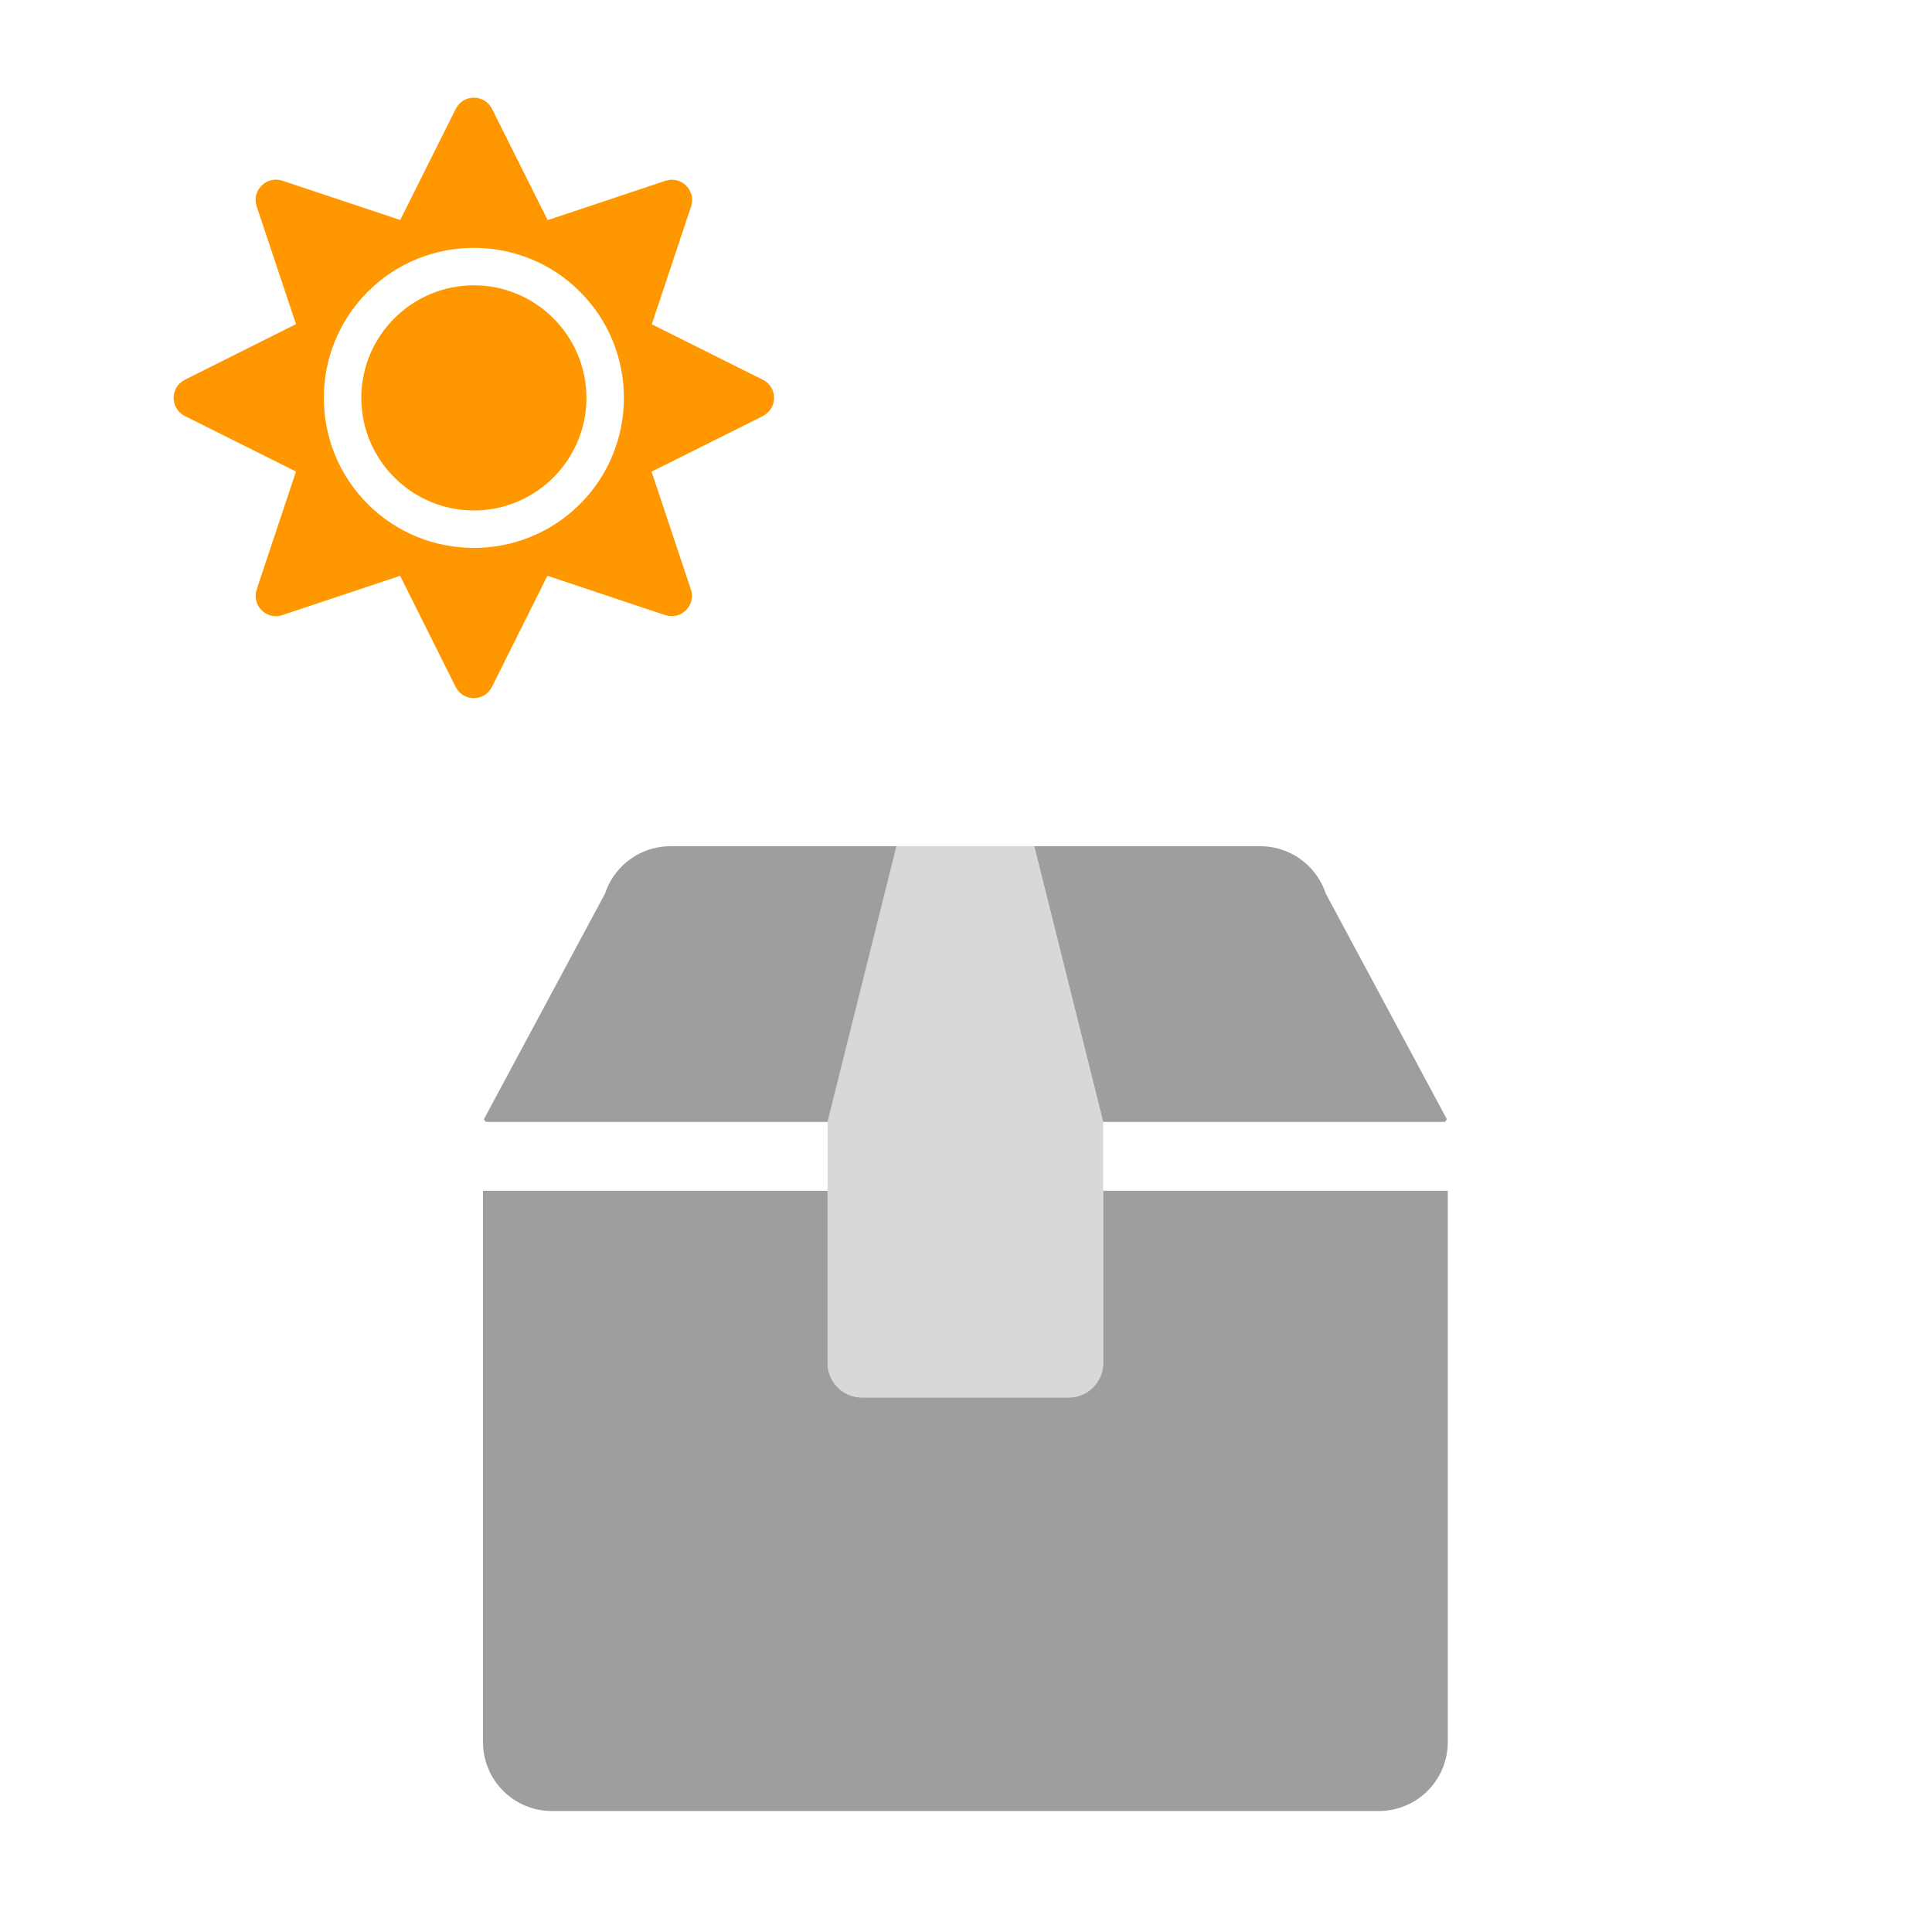 <?xml version="1.0" encoding="UTF-8" standalone="no"?>
<!-- Created with Inkscape (http://www.inkscape.org/) -->

<svg
   xmlns:dc="http://purl.org/dc/elements/1.1/"
   xmlns:cc="http://creativecommons.org/ns#"
   xmlns:rdf="http://www.w3.org/1999/02/22-rdf-syntax-ns#"
   xmlns:svg="http://www.w3.org/2000/svg"
   xmlns="http://www.w3.org/2000/svg"
   xmlns:sodipodi="http://sodipodi.sourceforge.net/DTD/sodipodi-0.dtd"
   xmlns:inkscape="http://www.inkscape.org/namespaces/inkscape"
   width="512"
   height="512"
   viewBox="0 0 135.467 135.467"
   version="1.1"
   id="svg8"
   inkscape:version="0.92.3 (2405546, 2018-03-11)"
   sodipodi:docname="weather-clear.svg">
  <defs
     id="defs2" />
  <sodipodi:namedview
     id="base"
     pagecolor="#ffffff"
     bordercolor="#666666"
     borderopacity="1.0"
     inkscape:pageopacity="0.0"
     inkscape:pageshadow="2"
     inkscape:zoom="0.7"
     inkscape:cx="-222.82058"
     inkscape:cy="388.57143"
     inkscape:document-units="px"
     inkscape:current-layer="layer1"
     showgrid="false"
     units="px"
     inkscape:window-width="1920"
     inkscape:window-height="1015"
     inkscape:window-x="0"
     inkscape:window-y="0"
     inkscape:window-maximized="1" />
  <g
     inkscape:label="Layer 1"
     inkscape:groupmode="layer"
     id="layer1"
     transform="translate(0,-161.533)">
    <g
       id="g877"
       class="fa-group"
       transform="matrix(0.151,0,0,0.151,33.867,216.037)">
      <path
         id="path873"
         d="m 256,32 32,128 v 112 a 16,16 0 0 1 -16,16 H 176 A 16,16 0 0 1 160,272 V 160 L 192,32 Z"
         class="fa-secondary"
         inkscape:connector-curvature="0"
         style="opacity:0.4;fill:#9e9e9e;fill-opacity:1" />
      <path
         id="path875"
         d="m 446.7,160 c 0.4,-0.5 0.5,-0.7 0.9,-1.2 L 391.3,53.9 A 32,32 0 0 0 360.9,32 H 256 l 32,128 z M 160,160 192,32 H 87.1 A 32,32 0 0 0 56.7,53.9 L 0.4,158.8 c 0.4,0.5 0.5,0.7 0.9,1.2 z m 128,32 v 80 a 16,16 0 0 1 -16,16 H 176 A 16,16 0 0 1 160,272 V 192 H 0 v 256 a 32,32 0 0 0 32,32 h 384 a 32,32 0 0 0 32,-32 V 192 Z"
         class="fa-primary"
         inkscape:connector-curvature="0"
         style="fill:#9e9e9e;fill-opacity:1" />
    </g>
    <path
       id="path941"
       d="m 33.227,181.538 c -4.35,0 -7.894,3.544 -7.894,7.894 0,4.35 3.544,7.894 7.894,7.894 4.35,0 7.894,-3.544 7.894,-7.894 0,-4.35 -3.544,-7.894 -7.894,-7.894 z m 20.262,6.62 -7.787,-3.89 2.755,-8.256 c 0.37,-1.118 -0.691,-2.179 -1.801,-1.801 l -8.256,2.755 -3.898,-7.795 c -0.526,-1.053 -2.023,-1.053 -2.549,0 l -3.89,7.787 -8.264,-2.755 c -1.118,-0.37 -2.179,0.691 -1.801,1.801 l 2.755,8.256 -7.787,3.898 c -1.053,0.526 -1.053,2.023 0,2.549 l 7.787,3.89 -2.755,8.264 c -0.37,1.118 0.691,2.179 1.801,1.801 l 8.256,-2.755 3.89,7.787 c 0.526,1.053 2.023,1.053 2.549,0 l 3.89,-7.787 8.256,2.755 c 1.118,0.37 2.179,-0.691 1.801,-1.801 l -2.755,-8.256 7.787,-3.89 c 1.069,-0.535 1.069,-2.031 0.016,-2.557 z m -12.82,8.716 c -4.103,4.103 -10.78,4.103 -14.884,0 -4.103,-4.103 -4.103,-10.78 0,-14.884 4.103,-4.103 10.78,-4.103 14.884,0 4.103,4.103 4.103,10.78 0,14.884 z"
       inkscape:connector-curvature="0"
       style="fill:#ff9800;stroke-width:0.082" />
  </g>
</svg>
